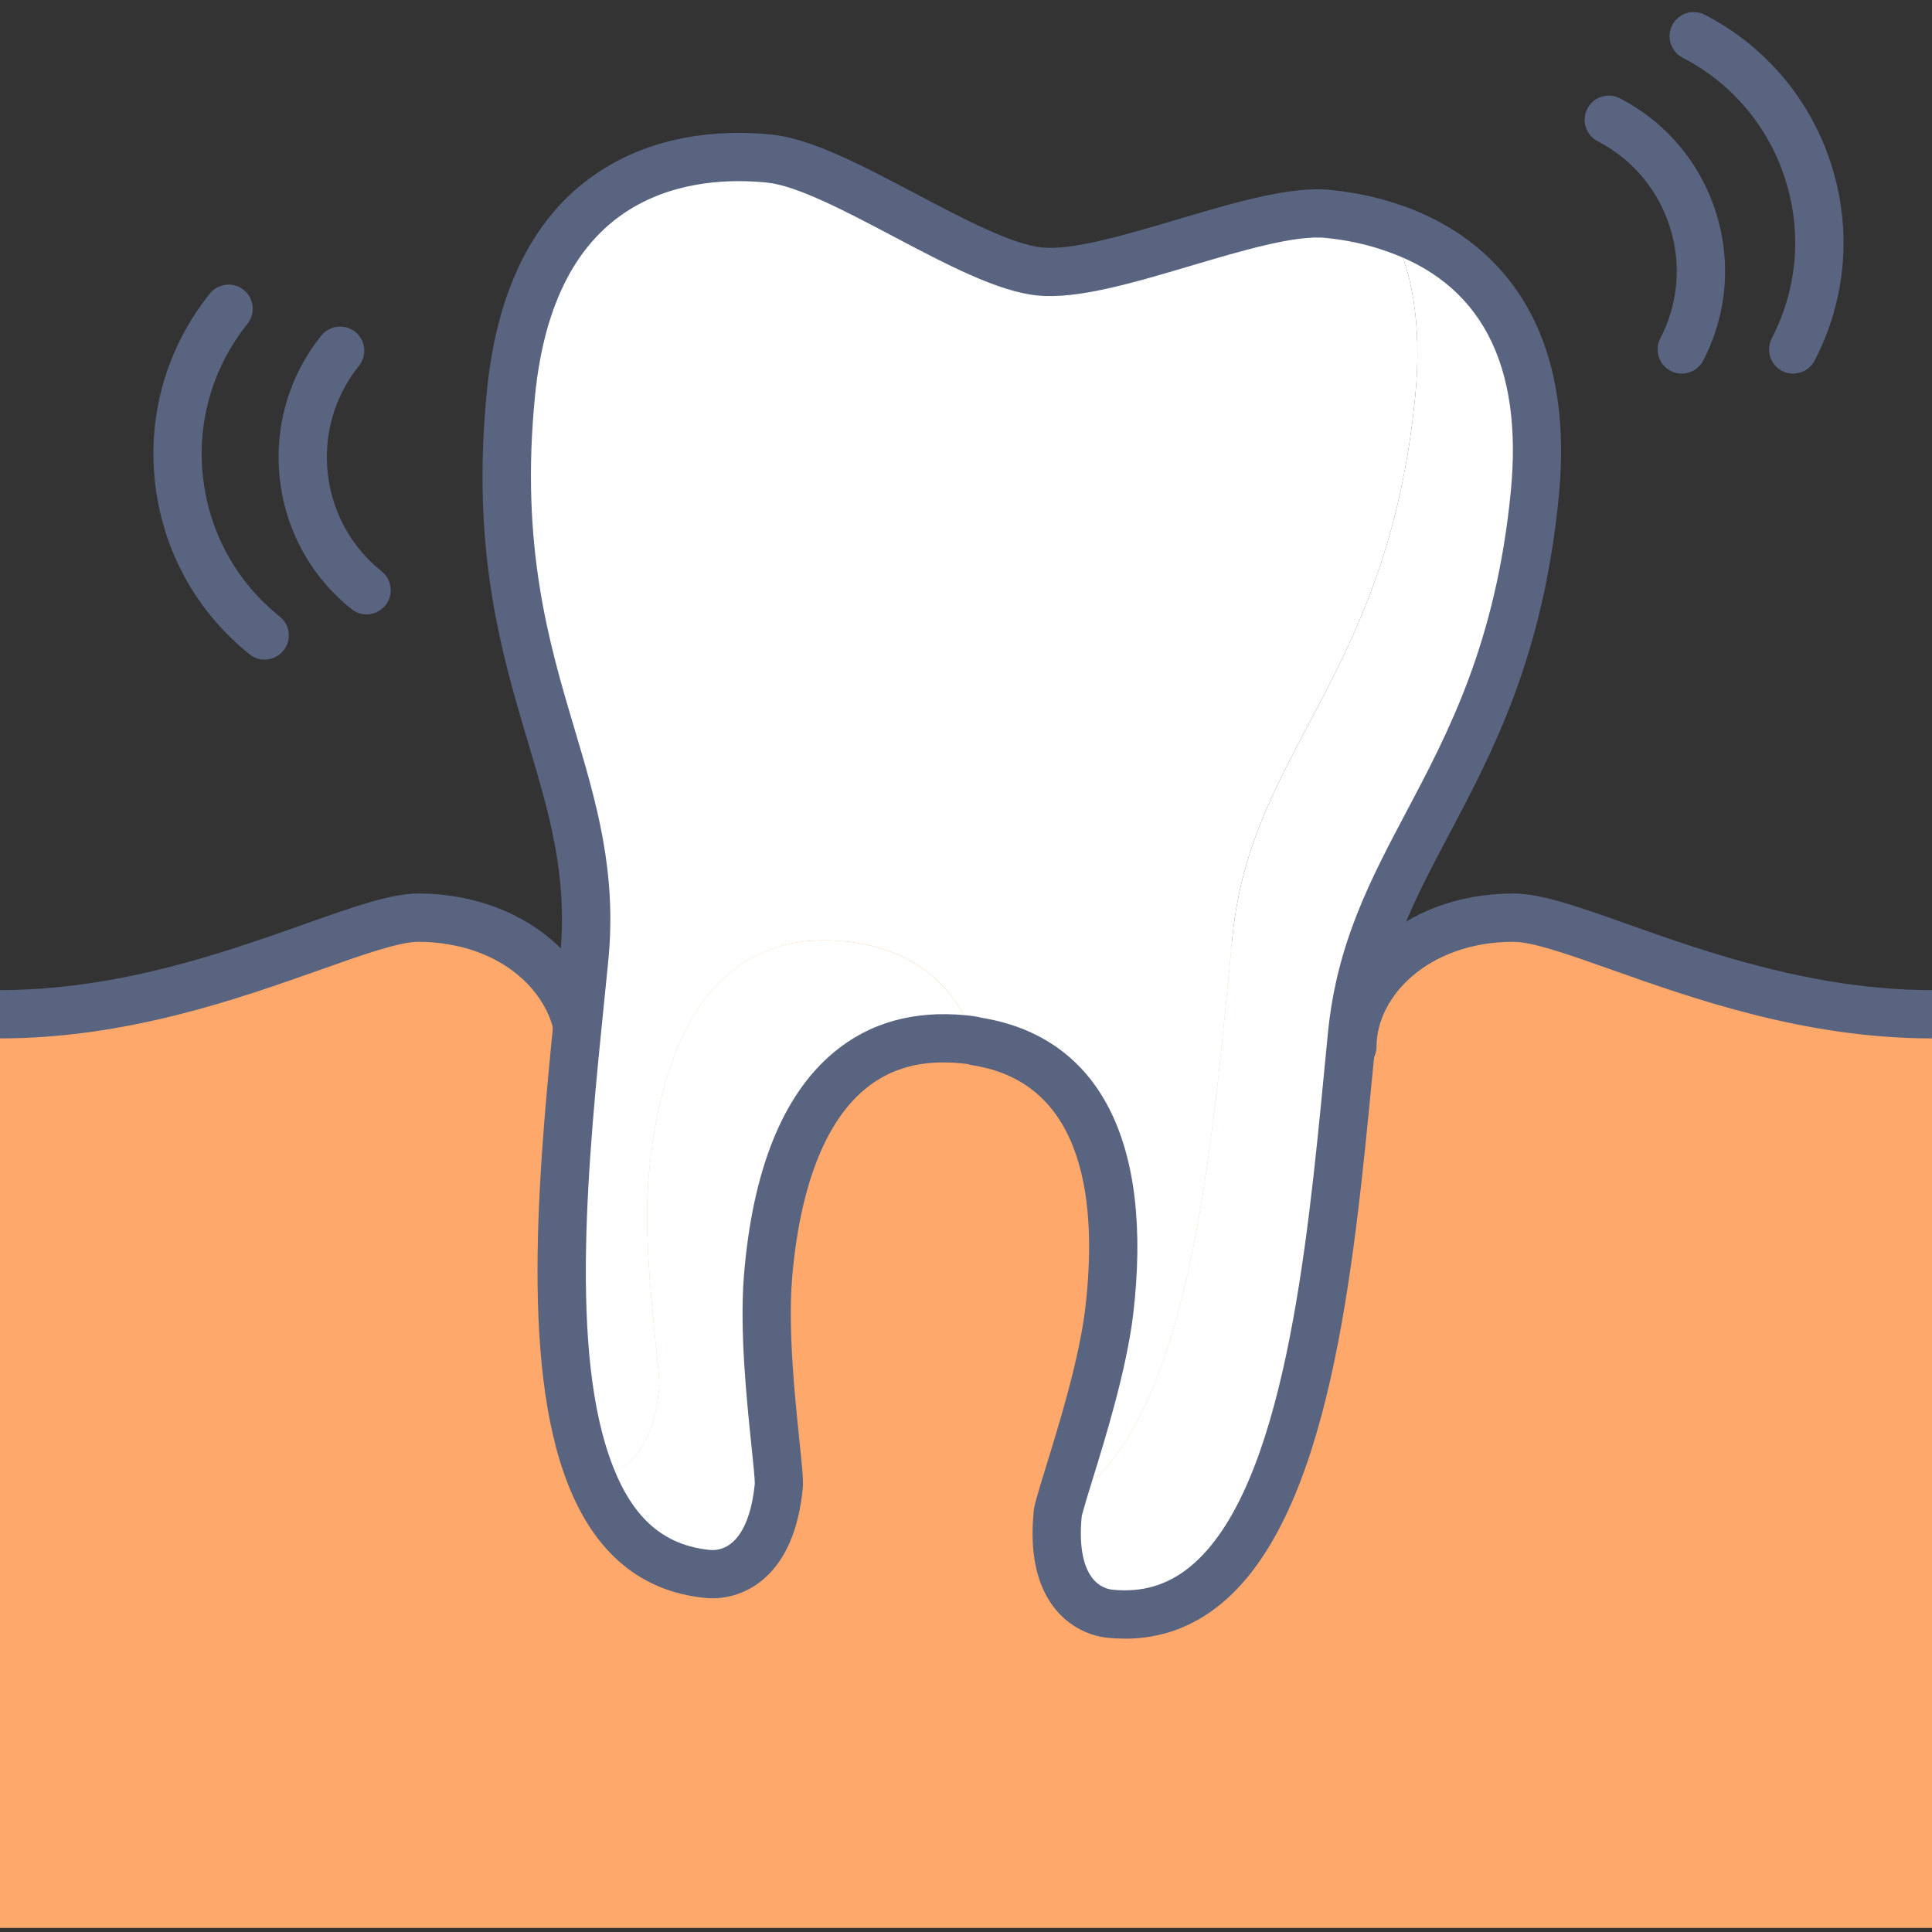 <?xml version="1.0" encoding="UTF-8"?><svg id="_レイヤー_2" xmlns="http://www.w3.org/2000/svg" xmlns:xlink="http://www.w3.org/1999/xlink" viewBox="0 0 480 480"><rect x="0" y="0" width="480" height="480" fill="#333333" stroke="none"/><defs><clipPath id="clippath"><rect width="480" height="480" fill="none"/></clipPath></defs><g id="Icons"><g clip-path="url(#clippath)"><path d="M376,227.99c-24,0-40,16-40,32,0,1.75,0,3.53,0,5.34-29.21-37.34-88.45-91.31-193.38-13.51,0,0-19.21-19.83-30.22-23.11-2.72-.48-5.52-.72-8.4-.72C88,227.99,48,251.99,0,251.99v227.01h480v-227.01c-48,0-88-24-104-24Z" fill="#ffa86b"/><path d="M336,265.99c-3.31,0-6-2.69-6-6,0-18.28,17.59-38,46-38,6.89,0,15.93,3.2,28.44,7.64,19.48,6.91,46.17,16.36,75.56,16.36,3.31,0,6,2.69,6,6s-2.69,6-6,6c-31.46,0-59.27-9.86-79.57-17.05-10.52-3.73-19.6-6.95-24.43-6.95-21,0-34,13.5-34,26,0,3.31-2.69,6-6,6Z" fill="#586480"/><path d="M144,265.99c-3.31,0-6-2.69-6-6,0-10.16-9.32-22.5-26.58-25.36-2.43-.43-4.9-.64-7.42-.64-4.82,0-13.91,3.22-24.43,6.95C59.27,248.14,31.46,257.99,0,257.99c-3.31,0-6-2.69-6-6S-3.31,245.99,0,245.99c29.4,0,56.08-9.46,75.56-16.36,12.51-4.43,21.55-7.64,28.44-7.64,3.21,0,6.39.27,9.44.81,21.16,3.51,36.56,19.16,36.56,37.19,0,3.31-2.69,6-6,6Z" fill="#586480"/><path d="M381.29,122.96c-6.93,69.95-40.77,87.46-45.39,134.09-5.77,58.29-11.83,148.66-60.06,143.88-5.72-.57-14.96-5.66-13.06-24.84.05-.53.24-1.37.56-2.41,32.61-15.93,37.86-90.53,42.86-140.98,4.62-46.63,38.46-64.15,45.39-134.09,1.84-18.55-.98-32.2-6.3-42.25,18.35,5.99,40.37,22.41,36,66.6Z" fill="#fff"/><path d="M163.78,344.89c.42-4.24-4.22-31.99-2.7-51.64,2.71-33.87,15.73-62.65,48.69-59.39,17.49,1.73,27.68,11.2,32.75,24.86-.93-.31-1.99-.41-3.05-.52-32.96-3.26-45.98,25.52-48.69,59.39-1.52,19.65,3.12,47.4,2.7,51.64-1.9,19.18-11.95,22.36-17.68,21.79-14.63-1.45-23.66-10.69-29.05-24.39,5.74.35,15.19-3.2,17.03-21.75Z" fill="#fff"/><path d="M209.78,233.86c-32.96-3.26-45.98,25.52-48.69,59.39-1.52,19.65,3.12,47.4,2.7,51.64-1.84,18.55-11.29,22.11-17.03,21.75-12.59-31.75-5.65-87.78-1.62-128.48,4.62-46.63-25.13-70.45-18.2-140.39,5.76-58.18,46.84-60.11,64.11-58.4,17.38,1.72,49.94,26.35,67.32,28.07s54.14-16.04,71.52-14.32c4.13.41,9.61,1.27,15.41,3.24,5.32,10.05,8.14,23.71,6.3,42.25-6.93,69.95-40.77,87.46-45.39,134.09-5,50.45-10.25,125.05-42.86,140.98,2.19-8.02,10.08-30.47,12.22-47.7,3.88-32.68-2.69-62.55-33.04-67.27-5.07-13.67-15.26-23.13-32.75-24.86Z" fill="#fff"/><path d="M279.47,407.12c-1.38,0-2.79-.07-4.21-.21-5.34-.53-10.3-3.38-13.61-7.82-4.2-5.63-5.82-13.56-4.83-23.58.09-.95.34-2.09.76-3.48.53-1.95,1.33-4.53,2.34-7.79,3.23-10.47,8.12-26.28,9.69-38.98,2.99-25.18.56-56.16-28.01-60.6-.32-.05-.64-.13-.95-.23-.31-.1-1.16-.18-1.77-.25-9.81-.97-17.69,1.15-24.08,6.5-9.99,8.34-16.22,24.74-18.04,47.4-.97,12.61.73,28.99,1.85,39.82.72,6.88,1.02,10.01.83,11.93-.99,10.01-4.14,17.47-9.36,22.17-4.12,3.71-9.54,5.53-14.88,5-15.85-1.57-27.31-11.04-34.04-28.15-12.2-30.78-7.06-81.4-2.93-122.08.32-3.13.63-6.2.93-9.19,1.96-19.79-2.62-35.18-7.93-53.01-6.66-22.36-14.2-47.7-10.27-87.38,2.69-27.19,13.03-46.12,30.72-56.27,14.08-8.08,29.5-8.54,39.95-7.5,9.86.98,22.49,7.64,35.87,14.7,11.76,6.21,23.93,12.63,31.45,13.37,7.52.75,20.71-3.16,33.46-6.94,14.5-4.3,28.2-8.35,38.06-7.38,5.95.59,11.58,1.78,16.75,3.53,17.06,5.57,45.03,22.47,40.04,72.87-3.93,39.68-16.3,63.05-27.21,83.67-8.7,16.44-16.21,30.64-18.17,50.42-.3,3.02-.6,6.12-.91,9.3-4.7,48.69-10.55,109.28-37.64,131.54-6.98,5.74-15,8.63-23.86,8.63ZM243.86,252.86c29.37,4.79,42.75,30.99,37.66,73.84-1.71,13.79-6.78,30.21-10.14,41.08-.95,3.07-1.77,5.72-2.25,7.49-.02.06-.03.12-.05.17-.28.9-.33,1.29-.33,1.3-.67,6.8.2,12.06,2.52,15.17,1.78,2.39,4,2.94,5.17,3.05,7.37.73,13.68-1.15,19.28-5.75,23.24-19.1,29.06-79.39,33.31-123.42.31-3.18.61-6.3.91-9.33,2.19-22.13,10.6-38.03,19.51-54.85,10.4-19.64,22.18-41.91,25.88-79.24,3.18-32.07-7.55-52.36-31.89-60.3-4.37-1.48-9.1-2.47-14.14-2.97-7.52-.75-20.71,3.16-33.46,6.94-14.5,4.3-28.19,8.35-38.05,7.38-9.86-.98-22.49-7.64-35.87-14.7-11.76-6.21-23.93-12.63-31.45-13.37-8.71-.86-21.46-.53-32.8,5.97-14.14,8.11-22.46,23.93-24.75,47.05-3.7,37.33,3.49,61.48,9.83,82.78,5.43,18.25,10.56,35.48,8.37,57.62-.3,2.99-.61,6.07-.93,9.22-4,39.39-8.97,88.4,2.15,116.46,0,0,0,.01,0,.02,5.09,12.94,12.73,19.49,24.06,20.61,1.17.11,3.46.01,5.67-1.98,2.89-2.6,4.77-7.59,5.45-14.44.05-1.02-.41-5.53-.83-9.51-1.17-11.26-2.94-28.29-1.88-42,2.11-26.34,9.61-45.06,22.31-55.67,8.87-7.41,19.96-10.52,32.96-9.23,1.09.11,2.42.24,3.8.62Z" fill="#586480"/><path d="M445.51,92.83c-.93,0-1.87-.22-2.75-.67-2.94-1.52-4.09-5.14-2.57-8.09,6.35-12.27,7.55-26.29,3.37-39.46-4.19-13.17-13.25-23.93-25.52-30.28-2.94-1.52-4.09-5.14-2.57-8.09s5.15-4.09,8.09-2.57c15.12,7.83,26.29,21.08,31.44,37.3s3.68,33.49-4.15,48.61c-1.07,2.06-3.16,3.24-5.33,3.24Z" fill="#586480"/><path d="M417.82,92.83c-.93,0-1.87-.22-2.75-.67-2.94-1.52-4.09-5.14-2.57-8.09,4.46-8.62,5.3-18.46,2.36-27.71-2.94-9.25-9.3-16.8-17.92-21.27-2.94-1.52-4.09-5.14-2.57-8.09,1.52-2.94,5.15-4.09,8.09-2.57,11.47,5.94,19.93,15.98,23.84,28.29,3.91,12.31,2.79,25.4-3.14,36.86-1.07,2.06-3.16,3.24-5.33,3.24Z" fill="#586480"/><path d="M65.76,163.88c-1.32,0-2.64-.43-3.75-1.32-13.29-10.65-21.63-25.83-23.5-42.75-1.87-16.92,2.97-33.56,13.61-46.85,2.07-2.58,5.85-3,8.43-.93s3,5.85.93,8.43c-8.64,10.79-12.57,24.29-11.05,38.03,1.52,13.74,8.29,26.06,19.08,34.7,2.59,2.07,3,5.85.93,8.43-1.19,1.48-2.93,2.25-4.69,2.25Z" fill="#586480"/><path d="M91.08,152.65c-1.32,0-2.64-.43-3.75-1.32-10.08-8.07-16.41-19.59-17.82-32.42s2.25-25.45,10.32-35.53c2.07-2.58,5.85-3,8.43-.93,2.59,2.07,3,5.85.93,8.43-6.07,7.57-8.82,17.06-7.76,26.71,1.06,9.65,5.82,18.3,13.4,24.37,2.59,2.07,3,5.85.93,8.43-1.19,1.48-2.93,2.25-4.69,2.25Z" fill="#586480"/></g></g></svg>